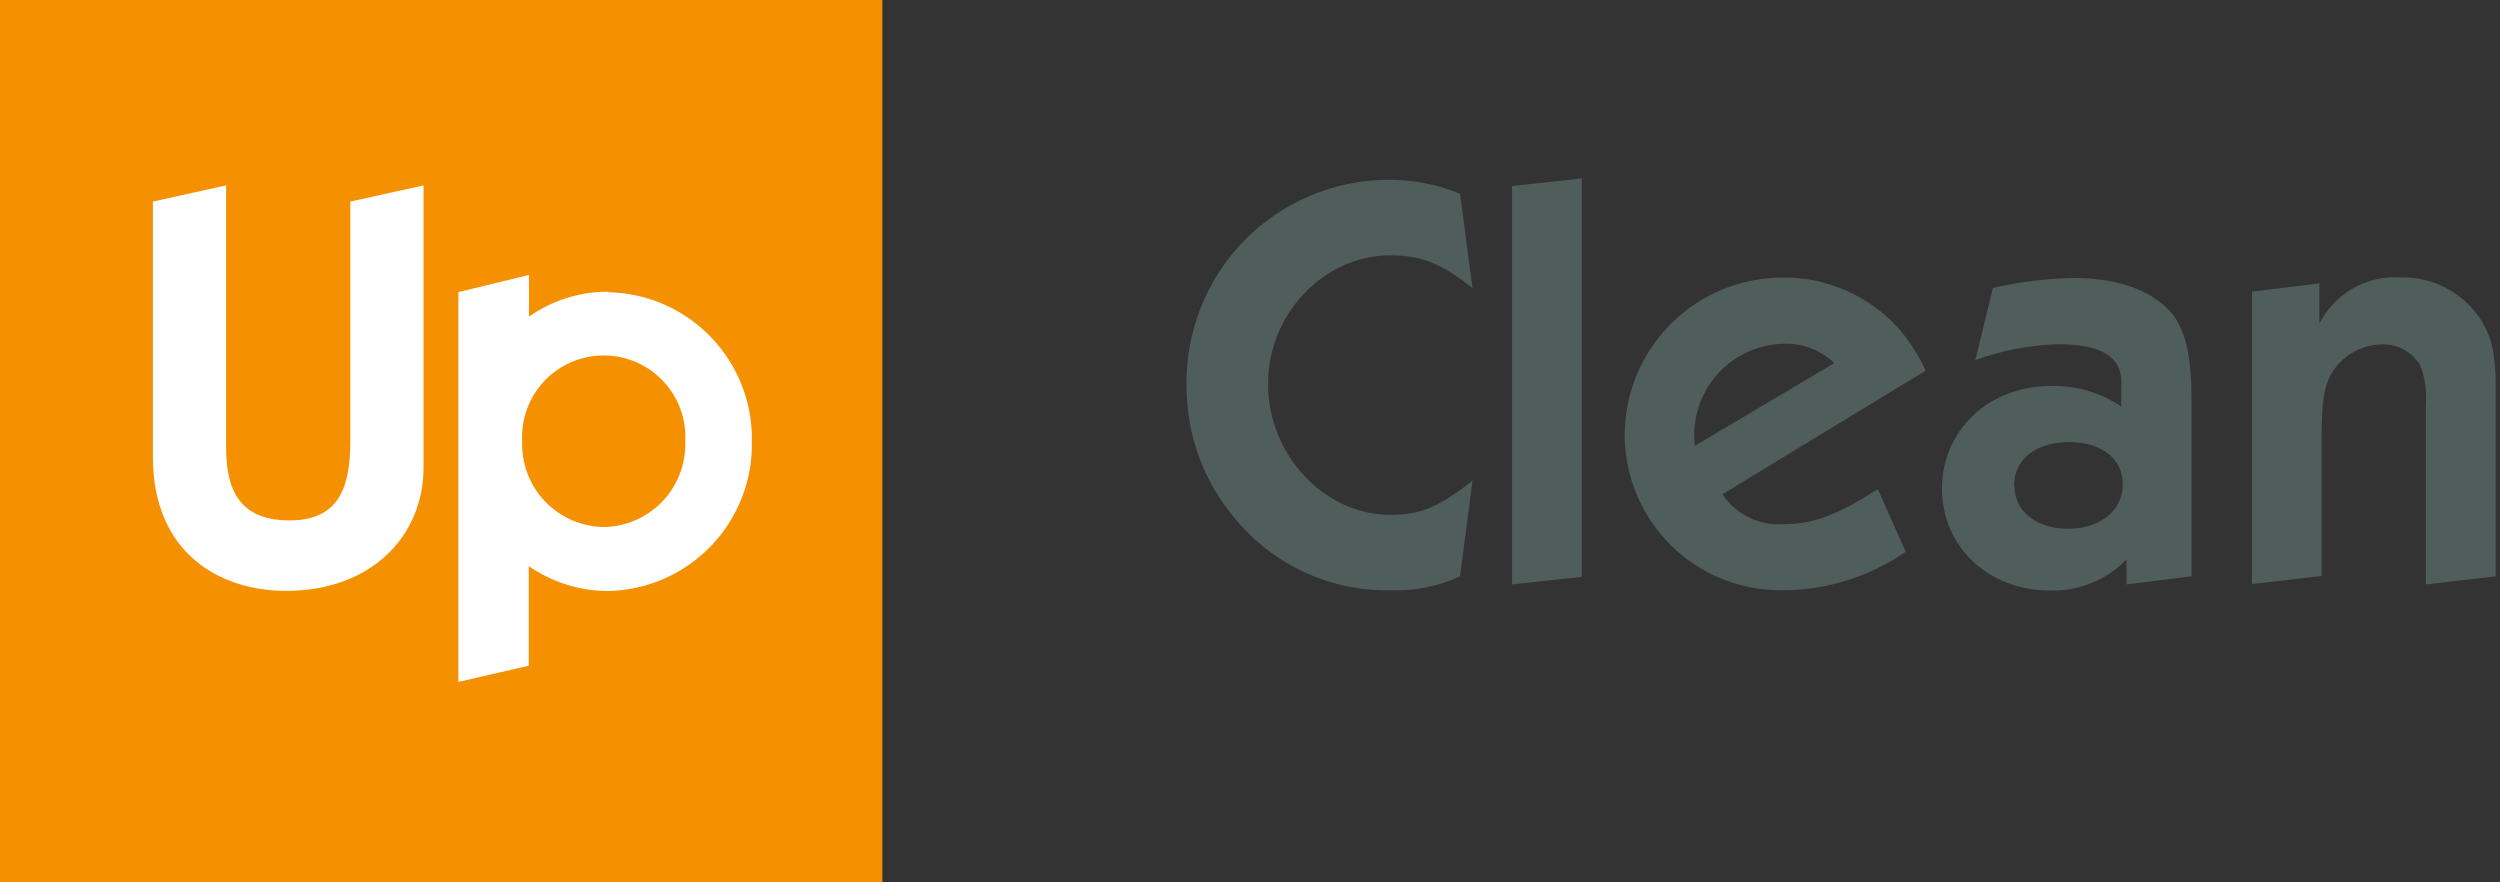 <svg width="85" height="30" viewBox="0 0 85 30" fill="none" xmlns="http://www.w3.org/2000/svg">
<rect x="0" y="0" width="85" height="30" fill="#333333" stroke="none"/>
<g clip-path="url(#clip0)">
<path d="M49.642 19.595C48.913 19.933 48.116 20.096 47.313 20.069C46.306 20.094 45.305 19.89 44.387 19.473C43.469 19.056 42.658 18.436 42.014 17.66C40.93 16.397 40.337 14.787 40.342 13.123C40.325 12.212 40.489 11.308 40.824 10.461C41.159 9.615 41.659 8.843 42.294 8.191C42.93 7.539 43.688 7.02 44.526 6.663C45.363 6.306 46.263 6.119 47.174 6.113C48.02 6.102 48.86 6.265 49.642 6.591L50.065 9.795C48.99 8.949 48.329 8.682 47.275 8.682C45.006 8.682 43.114 10.672 43.114 13.059C43.114 15.447 45.006 17.504 47.275 17.504C48.312 17.504 48.909 17.241 50.065 16.348L49.642 19.595Z" fill="#4F5D5B"/>
<path d="M51.411 19.87V6.324L53.782 6.066V19.612L51.411 19.87Z" fill="#4F5D5B"/>
<path d="M64.796 18.757C63.562 19.613 62.095 20.071 60.593 20.069C59.89 20.077 59.194 19.945 58.543 19.681C57.892 19.417 57.3 19.027 56.802 18.532C56.304 18.037 55.909 17.448 55.64 16.799C55.372 16.15 55.235 15.455 55.238 14.752C55.252 13.334 55.827 11.978 56.838 10.982C57.848 9.986 59.212 9.43 60.631 9.436C61.366 9.432 62.093 9.582 62.766 9.878C63.44 10.173 64.043 10.606 64.538 11.15C64.918 11.586 65.233 12.075 65.473 12.602L58.561 16.805C58.791 17.148 59.109 17.422 59.481 17.601C59.853 17.779 60.266 17.856 60.677 17.821C61.634 17.821 62.489 17.504 63.843 16.628L64.796 18.757ZM62.366 12.344C62.141 12.128 61.876 11.959 61.585 11.846C61.295 11.733 60.984 11.68 60.673 11.688C59.865 11.696 59.093 12.02 58.52 12.589C57.947 13.158 57.618 13.928 57.604 14.736C57.602 14.877 57.609 15.018 57.625 15.159L62.366 12.344Z" fill="#4F5D5B"/>
<path d="M72.301 19.87V19.023C71.964 19.371 71.557 19.643 71.108 19.825C70.659 20.006 70.178 20.093 69.694 20.078C67.603 20.078 66.028 18.587 66.028 16.615C66.028 14.642 67.603 13.123 69.732 13.123C70.582 13.102 71.418 13.346 72.124 13.821V12.974C72.124 12.128 71.425 11.704 69.973 11.704C69.013 11.732 68.064 11.914 67.162 12.242L67.759 9.791C68.662 9.581 69.584 9.468 70.511 9.452C72.081 9.452 73.258 9.914 73.897 10.722C74.32 11.323 74.511 12.136 74.511 13.533V19.595L72.301 19.87ZM68.492 16.526C68.492 17.373 69.228 17.978 70.324 17.978C71.421 17.978 72.174 17.343 72.174 16.467C72.174 15.591 71.459 15.032 70.341 15.032C69.224 15.032 68.479 15.612 68.479 16.509L68.492 16.526Z" fill="#4F5D5B"/>
<path d="M82.478 19.87V13.758C82.519 13.297 82.451 12.832 82.279 12.403C82.145 12.188 81.957 12.011 81.735 11.889C81.513 11.768 81.262 11.705 81.009 11.709C80.653 11.71 80.305 11.805 79.997 11.983C79.689 12.161 79.434 12.417 79.256 12.725C79.015 13.148 78.935 13.736 78.935 14.841V19.582L76.568 19.858V9.914L78.859 9.635V11.006C79.111 10.503 79.507 10.086 79.995 9.806C80.484 9.526 81.044 9.395 81.606 9.431C82.071 9.417 82.534 9.507 82.96 9.692C83.387 9.878 83.767 10.156 84.074 10.507C84.654 11.184 84.853 11.861 84.853 13.118V19.595L82.478 19.87Z" fill="#4F5D5B"/>
<path d="M30 0H0V30H30V0Z" fill="#F59100"/>
<path d="M11.912 14.96C11.912 16.509 11.573 17.694 9.838 17.694C7.895 17.694 7.687 16.302 7.687 15.155V6.303L5.198 6.853V15.527C5.198 18.829 7.497 20.09 9.723 20.09C12.627 20.09 14.401 18.224 14.401 15.887V6.303L11.912 6.853V14.96Z" fill="white"/>
<path d="M20.679 9.918C19.715 9.915 18.775 10.211 17.986 10.765V9.347L15.586 9.931V23.185L17.978 22.634V19.248C18.771 19.798 19.713 20.094 20.679 20.095C22 20.068 23.256 19.518 24.172 18.565C25.088 17.613 25.589 16.336 25.564 15.015C25.576 14.36 25.46 13.71 25.222 13.101C24.983 12.491 24.627 11.935 24.173 11.463C23.72 10.991 23.178 10.613 22.578 10.351C21.978 10.089 21.333 9.948 20.679 9.935V9.918ZM20.526 17.919C20.152 17.913 19.784 17.833 19.441 17.684C19.099 17.534 18.789 17.318 18.531 17.048C18.273 16.778 18.071 16.459 17.938 16.11C17.804 15.761 17.742 15.388 17.753 15.015C17.733 14.638 17.789 14.261 17.919 13.906C18.049 13.551 18.25 13.227 18.509 12.953C18.769 12.679 19.081 12.46 19.428 12.311C19.775 12.162 20.149 12.085 20.526 12.085C20.904 12.085 21.277 12.162 21.624 12.311C21.971 12.46 22.284 12.679 22.543 12.953C22.803 13.227 23.004 13.551 23.134 13.906C23.264 14.261 23.32 14.638 23.299 15.015C23.311 15.388 23.248 15.761 23.115 16.11C22.981 16.459 22.779 16.778 22.521 17.048C22.263 17.318 21.954 17.534 21.611 17.684C21.269 17.833 20.9 17.913 20.526 17.919Z" fill="white"/>
</g>
<defs>
<clipPath id="clip0">
<rect width="84.848" height="30" fill="white"/>
</clipPath>
</defs>
</svg>
